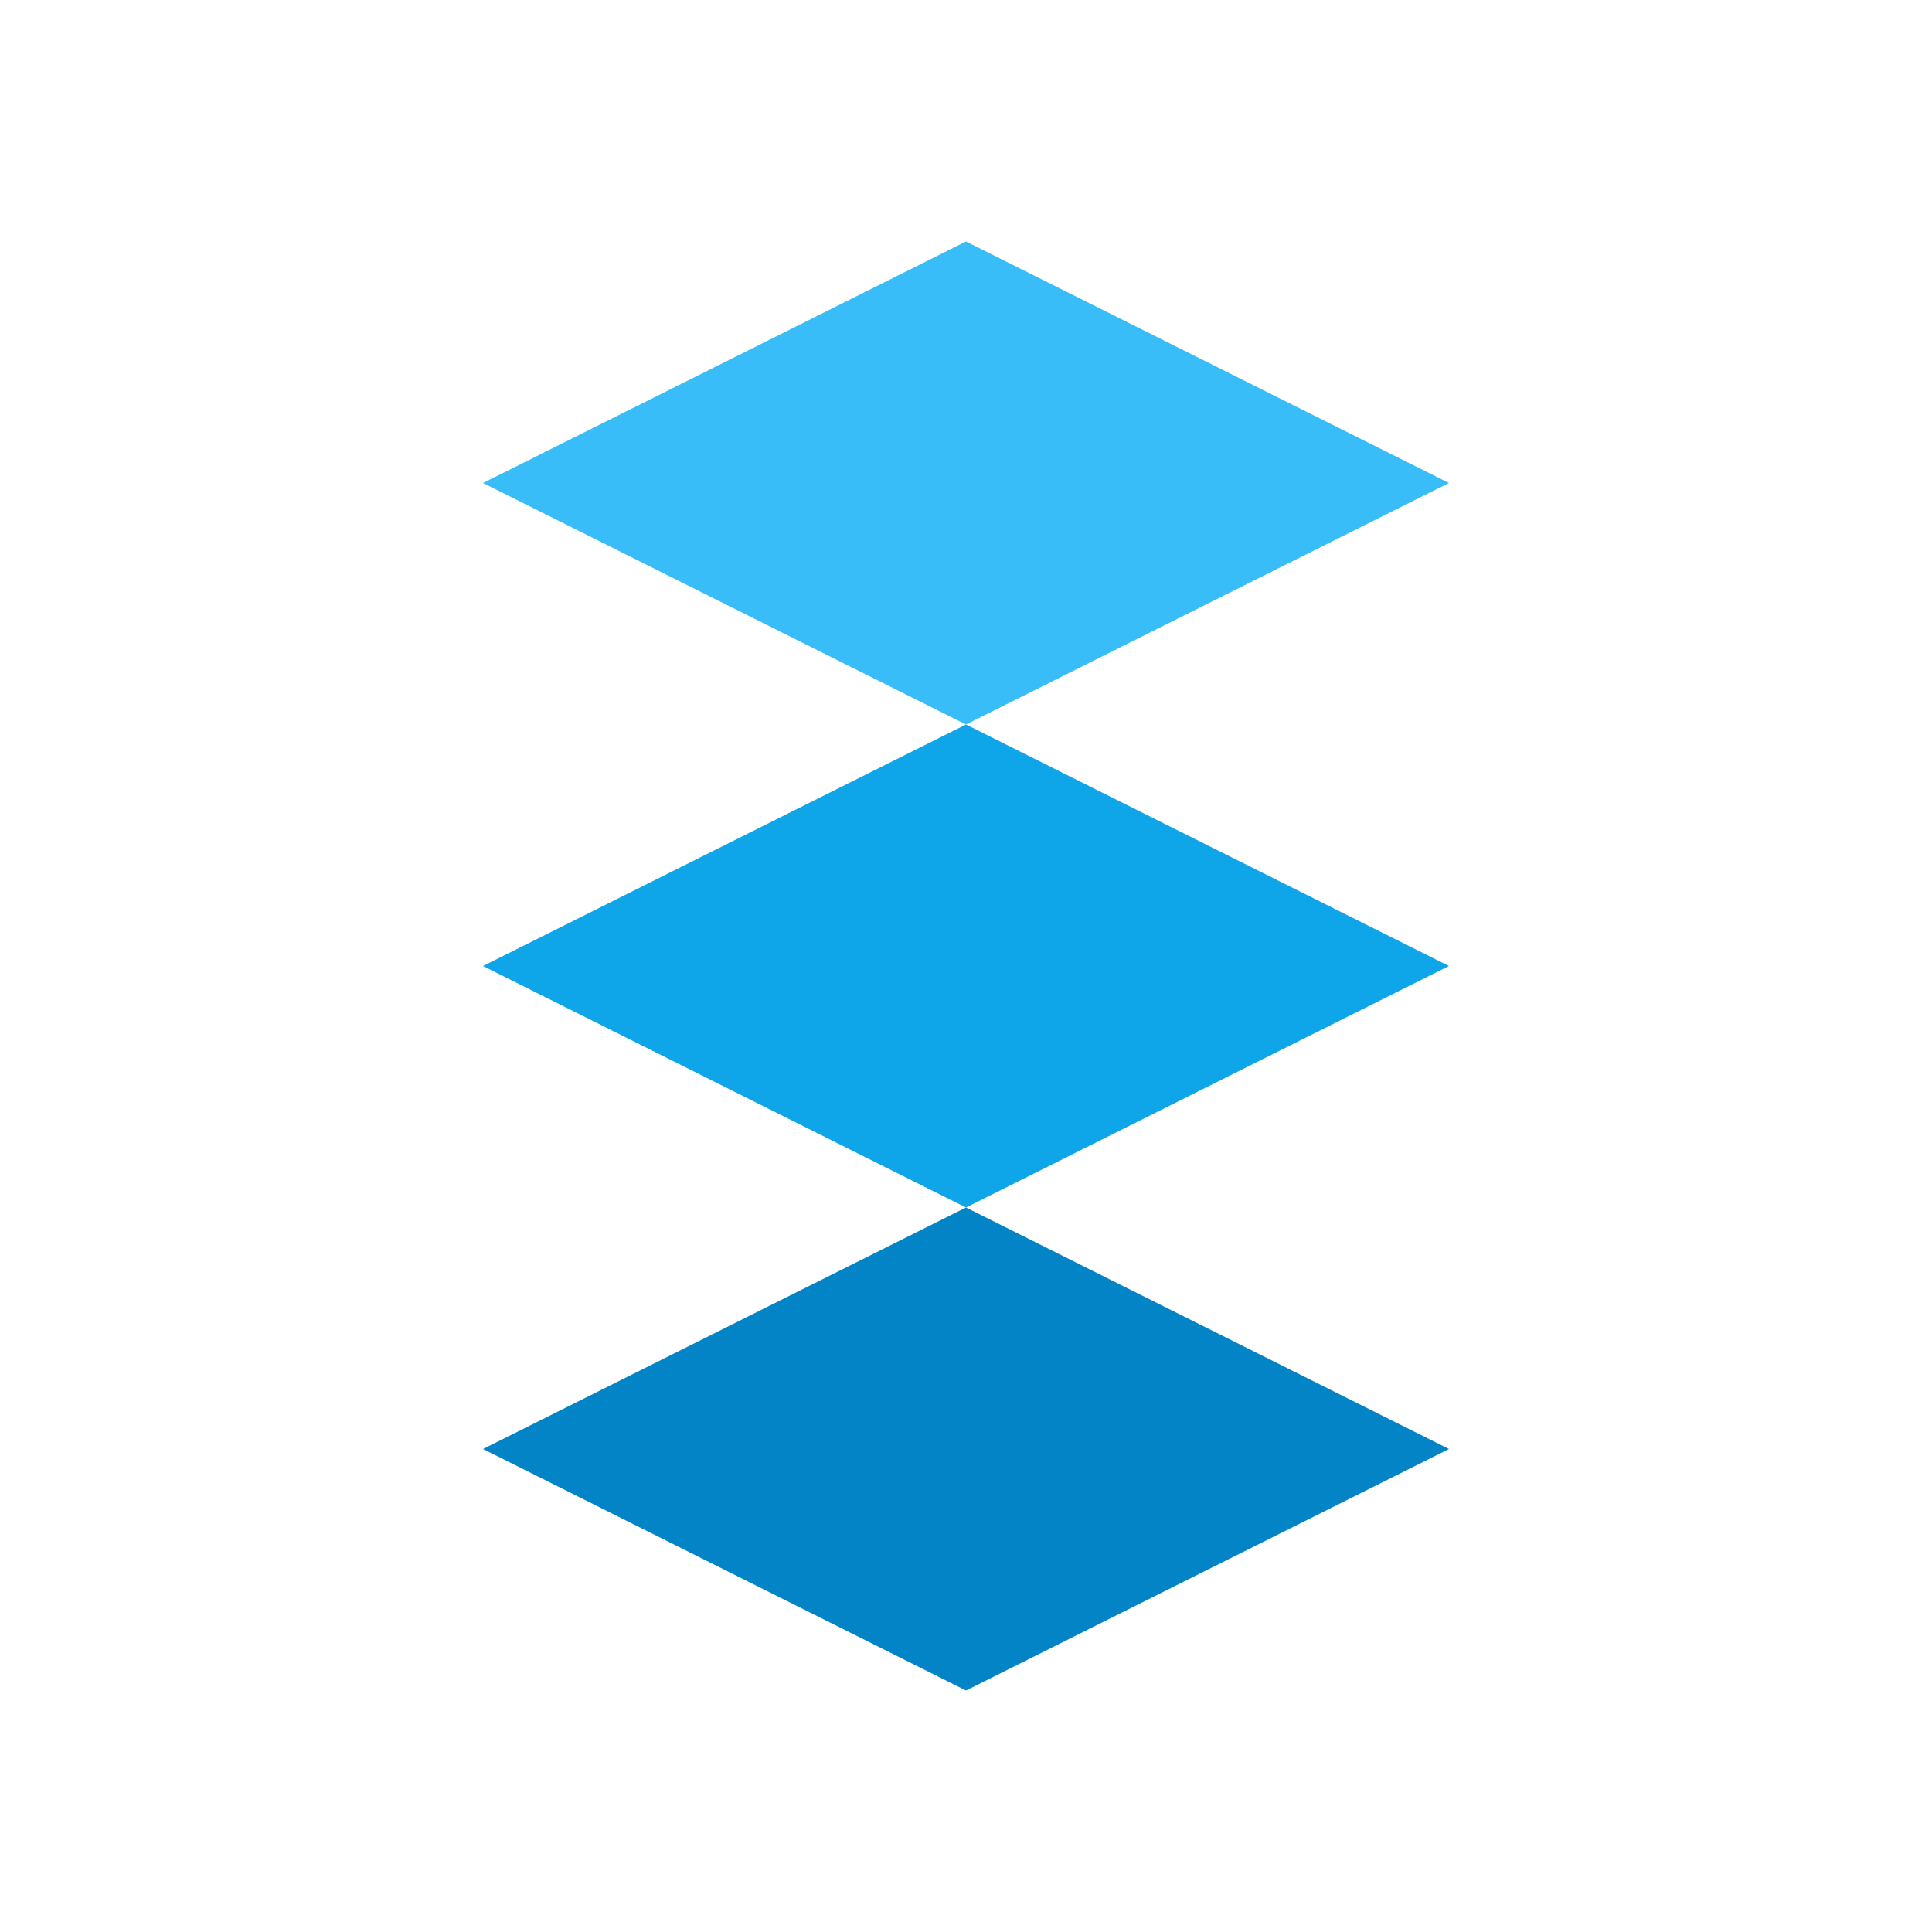 <svg width="40" height="40" viewBox="0 0 40 40" fill="none" xmlns="http://www.w3.org/2000/svg">
  <path d="M30 10L20 15L10 10L20 5L30 10Z" fill="#38BDF8"/>
  <path d="M30 20L20 25L10 20L20 15L30 20Z" fill="#0EA5E9"/>
  <path d="M30 30L20 35L10 30L20 25L30 30Z" fill="#0284C7"/>
</svg>